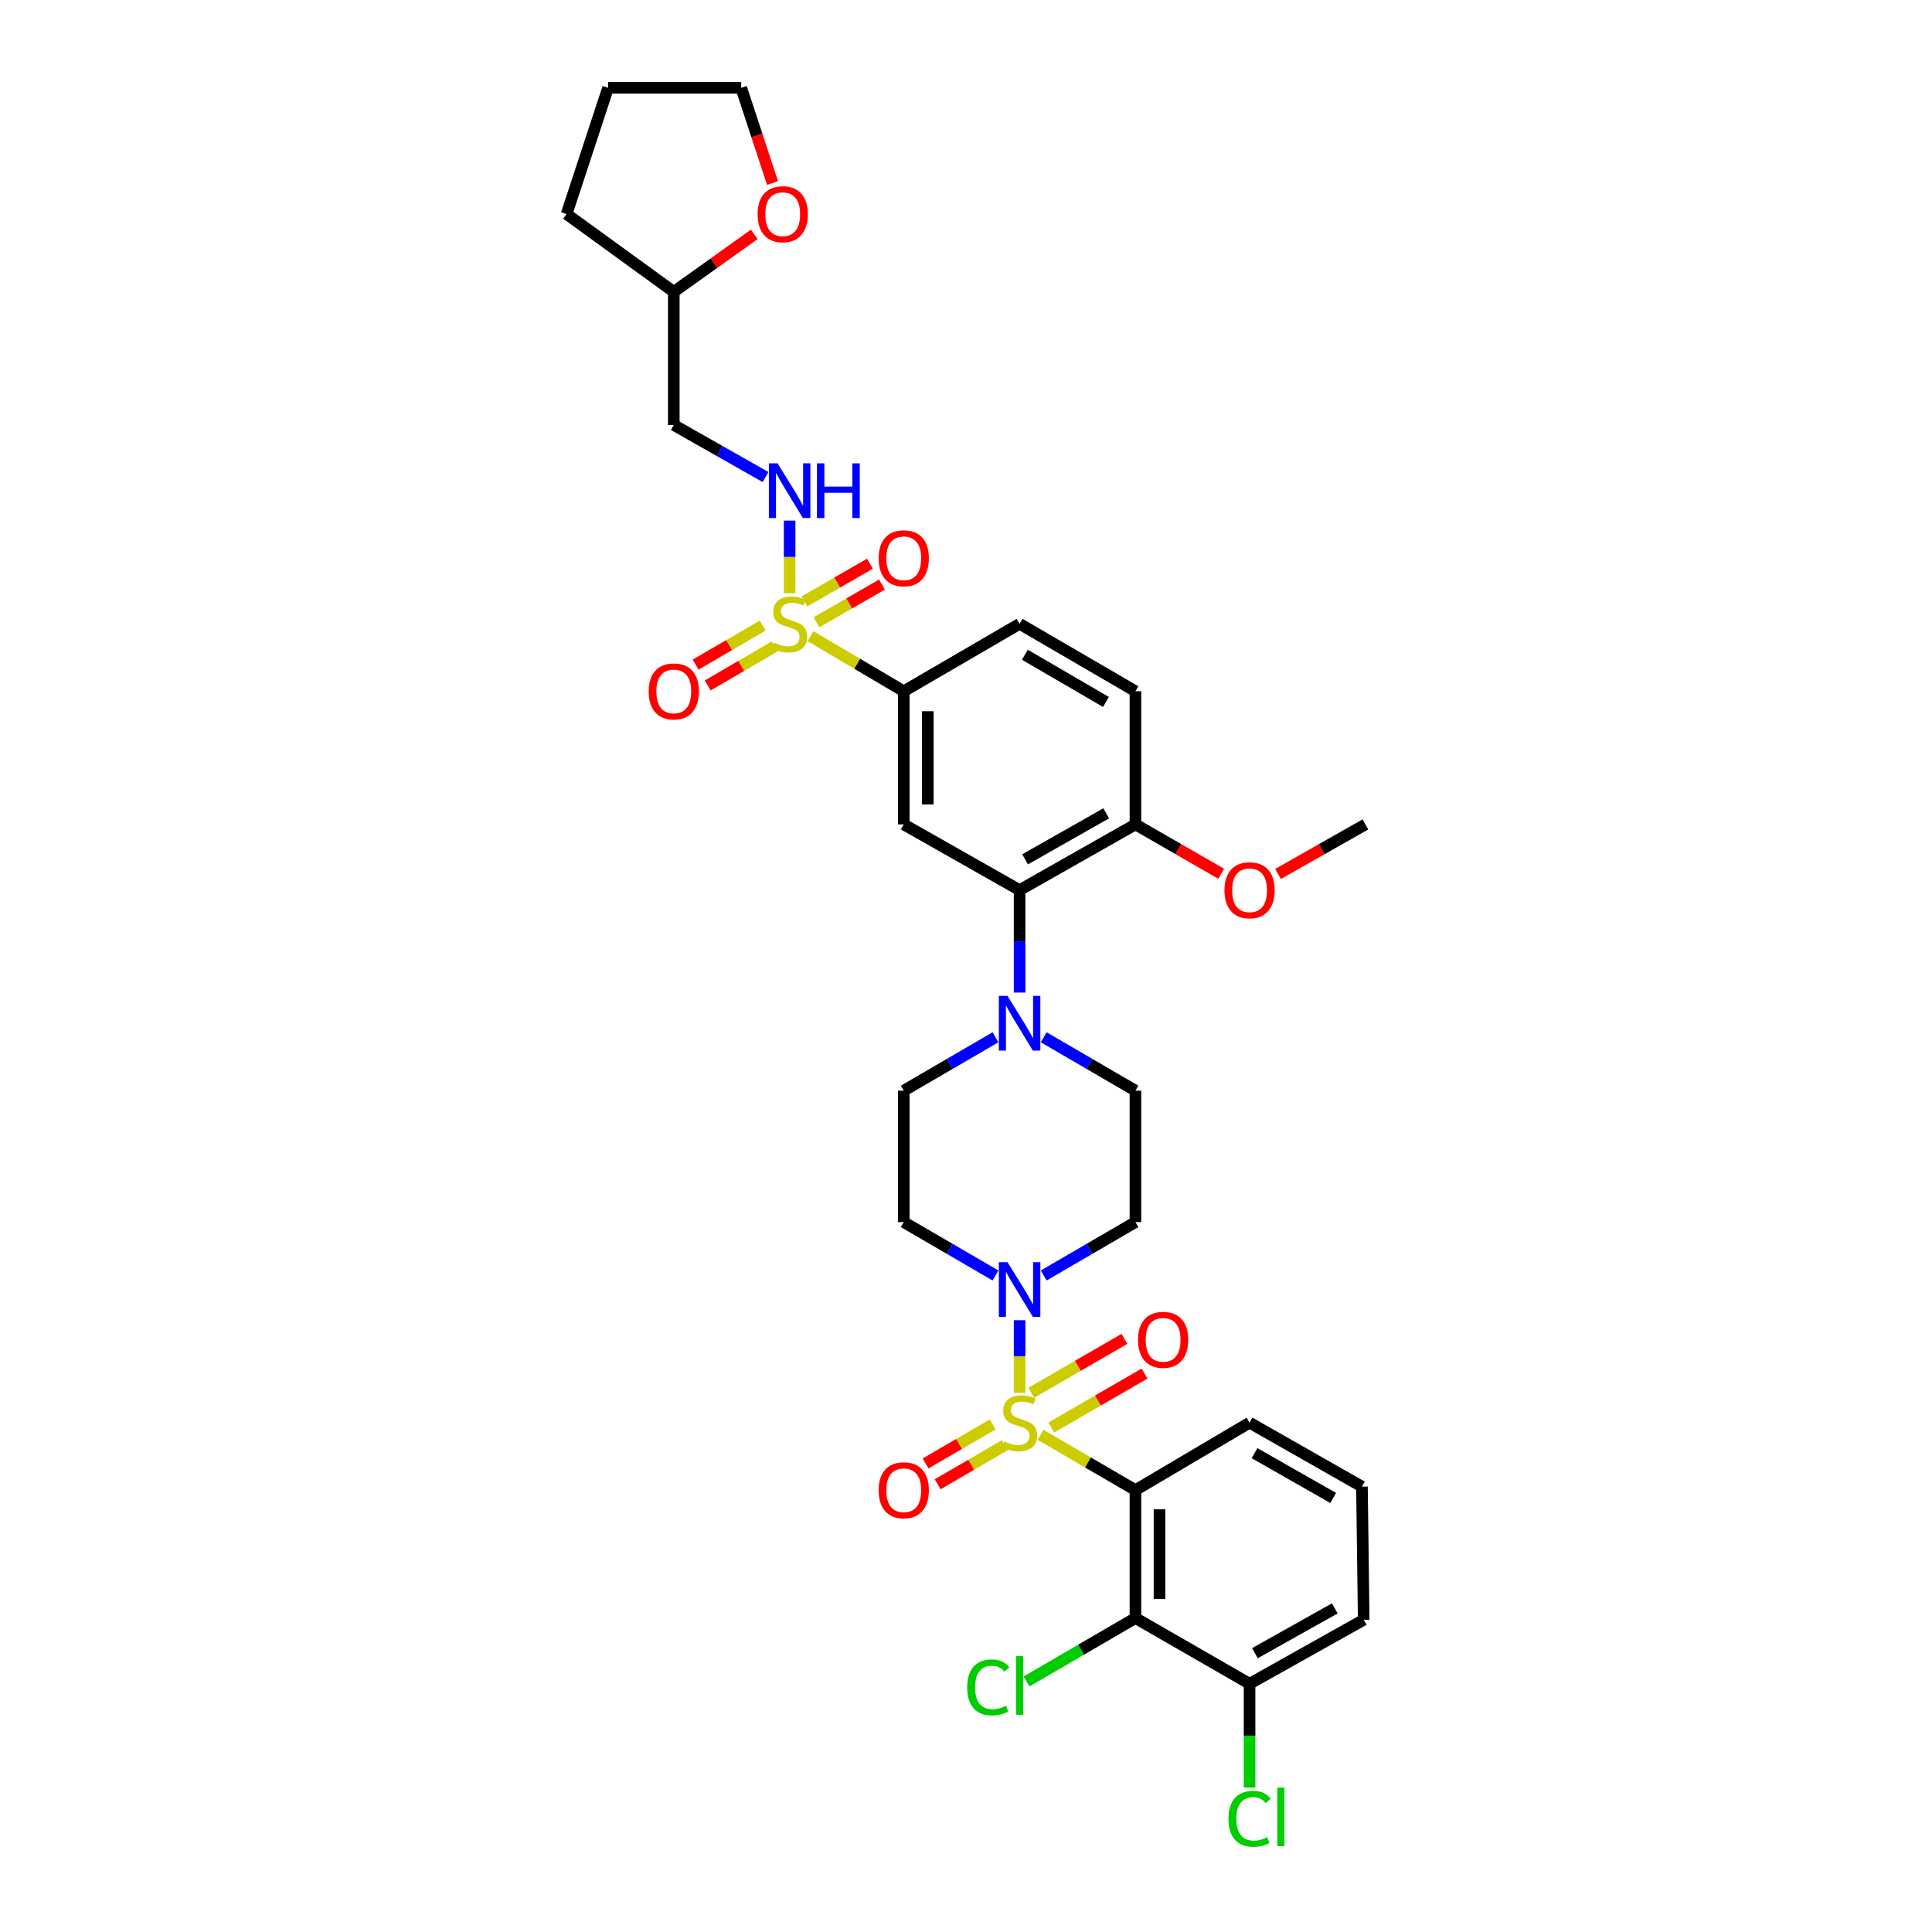 <?xml version='1.0' encoding='iso-8859-1'?>
<svg version='1.1' baseProfile='full'
              xmlns='http://www.w3.org/2000/svg'
                      xmlns:rdkit='http://www.rdkit.org/xml'
                      xmlns:xlink='http://www.w3.org/1999/xlink'
                  xml:space='preserve'
width='1000px' height='1000px' viewBox='0 0 1000 1000'>
<!-- END OF HEADER -->
<rect style='opacity:1.0;fill:#FFFFFF;stroke:none' width='1000' height='1000' x='0' y='0'> </rect>
<path class='bond-0' d='M 467.78,357.797 L 467.78,426.713' style='fill:none;fill-rule:evenodd;stroke:#000000;stroke-width:6px;stroke-linecap:butt;stroke-linejoin:miter;stroke-opacity:1' />
<path class='bond-0' d='M 480.236,368.134 L 480.236,416.376' style='fill:none;fill-rule:evenodd;stroke:#000000;stroke-width:6px;stroke-linecap:butt;stroke-linejoin:miter;stroke-opacity:1' />
<path class='bond-1' d='M 467.78,357.797 L 527.742,322.892' style='fill:none;fill-rule:evenodd;stroke:#000000;stroke-width:6px;stroke-linecap:butt;stroke-linejoin:miter;stroke-opacity:1' />
<path class='bond-2' d='M 467.78,357.797 L 443.643,343.534' style='fill:none;fill-rule:evenodd;stroke:#000000;stroke-width:6px;stroke-linecap:butt;stroke-linejoin:miter;stroke-opacity:1' />
<path class='bond-2' d='M 443.643,343.534 L 419.506,329.271' style='fill:none;fill-rule:evenodd;stroke:#CCCC00;stroke-width:6px;stroke-linecap:butt;stroke-linejoin:miter;stroke-opacity:1' />
<path class='bond-3' d='M 467.78,426.713 L 527.742,460.718' style='fill:none;fill-rule:evenodd;stroke:#000000;stroke-width:6px;stroke-linecap:butt;stroke-linejoin:miter;stroke-opacity:1' />
<path class='bond-4' d='M 527.742,460.718 L 587.704,426.713' style='fill:none;fill-rule:evenodd;stroke:#000000;stroke-width:6px;stroke-linecap:butt;stroke-linejoin:miter;stroke-opacity:1' />
<path class='bond-4' d='M 530.592,444.783 L 572.565,420.979' style='fill:none;fill-rule:evenodd;stroke:#000000;stroke-width:6px;stroke-linecap:butt;stroke-linejoin:miter;stroke-opacity:1' />
<path class='bond-5' d='M 527.742,460.718 L 527.742,487.235' style='fill:none;fill-rule:evenodd;stroke:#000000;stroke-width:6px;stroke-linecap:butt;stroke-linejoin:miter;stroke-opacity:1' />
<path class='bond-5' d='M 527.742,487.235 L 527.742,513.752' style='fill:none;fill-rule:evenodd;stroke:#0000FF;stroke-width:6px;stroke-linecap:butt;stroke-linejoin:miter;stroke-opacity:1' />
<path class='bond-6' d='M 587.704,426.713 L 587.704,357.797' style='fill:none;fill-rule:evenodd;stroke:#000000;stroke-width:6px;stroke-linecap:butt;stroke-linejoin:miter;stroke-opacity:1' />
<path class='bond-7' d='M 587.704,426.713 L 609.887,439.484' style='fill:none;fill-rule:evenodd;stroke:#000000;stroke-width:6px;stroke-linecap:butt;stroke-linejoin:miter;stroke-opacity:1' />
<path class='bond-7' d='M 609.887,439.484 L 632.07,452.254' style='fill:none;fill-rule:evenodd;stroke:#FF0000;stroke-width:6px;stroke-linecap:butt;stroke-linejoin:miter;stroke-opacity:1' />
<path class='bond-8' d='M 587.704,357.797 L 527.742,322.892' style='fill:none;fill-rule:evenodd;stroke:#000000;stroke-width:6px;stroke-linecap:butt;stroke-linejoin:miter;stroke-opacity:1' />
<path class='bond-8' d='M 572.444,363.326 L 530.47,338.893' style='fill:none;fill-rule:evenodd;stroke:#000000;stroke-width:6px;stroke-linecap:butt;stroke-linejoin:miter;stroke-opacity:1' />
<path class='bond-9' d='M 394.763,323.805 L 377.4,333.912' style='fill:none;fill-rule:evenodd;stroke:#CCCC00;stroke-width:6px;stroke-linecap:butt;stroke-linejoin:miter;stroke-opacity:1' />
<path class='bond-9' d='M 377.4,333.912 L 360.037,344.019' style='fill:none;fill-rule:evenodd;stroke:#FF0000;stroke-width:6px;stroke-linecap:butt;stroke-linejoin:miter;stroke-opacity:1' />
<path class='bond-9' d='M 401.03,334.57 L 383.667,344.677' style='fill:none;fill-rule:evenodd;stroke:#CCCC00;stroke-width:6px;stroke-linecap:butt;stroke-linejoin:miter;stroke-opacity:1' />
<path class='bond-9' d='M 383.667,344.677 L 366.304,354.784' style='fill:none;fill-rule:evenodd;stroke:#FF0000;stroke-width:6px;stroke-linecap:butt;stroke-linejoin:miter;stroke-opacity:1' />
<path class='bond-10' d='M 408.711,307.049 L 408.711,288.259' style='fill:none;fill-rule:evenodd;stroke:#CCCC00;stroke-width:6px;stroke-linecap:butt;stroke-linejoin:miter;stroke-opacity:1' />
<path class='bond-10' d='M 408.711,288.259 L 408.711,269.469' style='fill:none;fill-rule:evenodd;stroke:#0000FF;stroke-width:6px;stroke-linecap:butt;stroke-linejoin:miter;stroke-opacity:1' />
<path class='bond-11' d='M 422.602,322.082 L 439.548,312.326' style='fill:none;fill-rule:evenodd;stroke:#CCCC00;stroke-width:6px;stroke-linecap:butt;stroke-linejoin:miter;stroke-opacity:1' />
<path class='bond-11' d='M 439.548,312.326 L 456.495,302.57' style='fill:none;fill-rule:evenodd;stroke:#FF0000;stroke-width:6px;stroke-linecap:butt;stroke-linejoin:miter;stroke-opacity:1' />
<path class='bond-11' d='M 416.388,311.287 L 433.334,301.531' style='fill:none;fill-rule:evenodd;stroke:#CCCC00;stroke-width:6px;stroke-linecap:butt;stroke-linejoin:miter;stroke-opacity:1' />
<path class='bond-11' d='M 433.334,301.531 L 450.28,291.775' style='fill:none;fill-rule:evenodd;stroke:#FF0000;stroke-width:6px;stroke-linecap:butt;stroke-linejoin:miter;stroke-opacity:1' />
<path class='bond-12' d='M 396.248,246.913 L 372.498,233.442' style='fill:none;fill-rule:evenodd;stroke:#0000FF;stroke-width:6px;stroke-linecap:butt;stroke-linejoin:miter;stroke-opacity:1' />
<path class='bond-12' d='M 372.498,233.442 L 348.749,219.971' style='fill:none;fill-rule:evenodd;stroke:#000000;stroke-width:6px;stroke-linecap:butt;stroke-linejoin:miter;stroke-opacity:1' />
<path class='bond-13' d='M 661.497,452.369 L 684.116,439.541' style='fill:none;fill-rule:evenodd;stroke:#FF0000;stroke-width:6px;stroke-linecap:butt;stroke-linejoin:miter;stroke-opacity:1' />
<path class='bond-13' d='M 684.116,439.541 L 706.736,426.713' style='fill:none;fill-rule:evenodd;stroke:#000000;stroke-width:6px;stroke-linecap:butt;stroke-linejoin:miter;stroke-opacity:1' />
<path class='bond-14' d='M 515.268,536.895 L 491.524,550.714' style='fill:none;fill-rule:evenodd;stroke:#0000FF;stroke-width:6px;stroke-linecap:butt;stroke-linejoin:miter;stroke-opacity:1' />
<path class='bond-14' d='M 491.524,550.714 L 467.78,564.533' style='fill:none;fill-rule:evenodd;stroke:#000000;stroke-width:6px;stroke-linecap:butt;stroke-linejoin:miter;stroke-opacity:1' />
<path class='bond-15' d='M 540.217,536.895 L 563.961,550.714' style='fill:none;fill-rule:evenodd;stroke:#0000FF;stroke-width:6px;stroke-linecap:butt;stroke-linejoin:miter;stroke-opacity:1' />
<path class='bond-15' d='M 563.961,550.714 L 587.704,564.533' style='fill:none;fill-rule:evenodd;stroke:#000000;stroke-width:6px;stroke-linecap:butt;stroke-linejoin:miter;stroke-opacity:1' />
<path class='bond-16' d='M 467.78,564.533 L 467.78,632.556' style='fill:none;fill-rule:evenodd;stroke:#000000;stroke-width:6px;stroke-linecap:butt;stroke-linejoin:miter;stroke-opacity:1' />
<path class='bond-17' d='M 467.78,632.556 L 491.524,646.375' style='fill:none;fill-rule:evenodd;stroke:#000000;stroke-width:6px;stroke-linecap:butt;stroke-linejoin:miter;stroke-opacity:1' />
<path class='bond-17' d='M 491.524,646.375 L 515.268,660.194' style='fill:none;fill-rule:evenodd;stroke:#0000FF;stroke-width:6px;stroke-linecap:butt;stroke-linejoin:miter;stroke-opacity:1' />
<path class='bond-18' d='M 540.217,660.194 L 563.961,646.375' style='fill:none;fill-rule:evenodd;stroke:#0000FF;stroke-width:6px;stroke-linecap:butt;stroke-linejoin:miter;stroke-opacity:1' />
<path class='bond-18' d='M 563.961,646.375 L 587.704,632.556' style='fill:none;fill-rule:evenodd;stroke:#000000;stroke-width:6px;stroke-linecap:butt;stroke-linejoin:miter;stroke-opacity:1' />
<path class='bond-19' d='M 527.742,683.337 L 527.742,702.131' style='fill:none;fill-rule:evenodd;stroke:#0000FF;stroke-width:6px;stroke-linecap:butt;stroke-linejoin:miter;stroke-opacity:1' />
<path class='bond-19' d='M 527.742,702.131 L 527.742,720.925' style='fill:none;fill-rule:evenodd;stroke:#CCCC00;stroke-width:6px;stroke-linecap:butt;stroke-linejoin:miter;stroke-opacity:1' />
<path class='bond-20' d='M 587.704,632.556 L 587.704,564.533' style='fill:none;fill-rule:evenodd;stroke:#000000;stroke-width:6px;stroke-linecap:butt;stroke-linejoin:miter;stroke-opacity:1' />
<path class='bond-21' d='M 513.795,737.284 L 496.432,747.391' style='fill:none;fill-rule:evenodd;stroke:#CCCC00;stroke-width:6px;stroke-linecap:butt;stroke-linejoin:miter;stroke-opacity:1' />
<path class='bond-21' d='M 496.432,747.391 L 479.069,757.498' style='fill:none;fill-rule:evenodd;stroke:#FF0000;stroke-width:6px;stroke-linecap:butt;stroke-linejoin:miter;stroke-opacity:1' />
<path class='bond-21' d='M 520.061,748.048 L 502.698,758.156' style='fill:none;fill-rule:evenodd;stroke:#CCCC00;stroke-width:6px;stroke-linecap:butt;stroke-linejoin:miter;stroke-opacity:1' />
<path class='bond-21' d='M 502.698,758.156 L 485.335,768.263' style='fill:none;fill-rule:evenodd;stroke:#FF0000;stroke-width:6px;stroke-linecap:butt;stroke-linejoin:miter;stroke-opacity:1' />
<path class='bond-22' d='M 544.164,738.865 L 568.284,724.916' style='fill:none;fill-rule:evenodd;stroke:#CCCC00;stroke-width:6px;stroke-linecap:butt;stroke-linejoin:miter;stroke-opacity:1' />
<path class='bond-22' d='M 568.284,724.916 L 592.404,710.968' style='fill:none;fill-rule:evenodd;stroke:#FF0000;stroke-width:6px;stroke-linecap:butt;stroke-linejoin:miter;stroke-opacity:1' />
<path class='bond-22' d='M 533.771,720.893 L 557.891,706.945' style='fill:none;fill-rule:evenodd;stroke:#CCCC00;stroke-width:6px;stroke-linecap:butt;stroke-linejoin:miter;stroke-opacity:1' />
<path class='bond-22' d='M 557.891,706.945 L 582.011,692.997' style='fill:none;fill-rule:evenodd;stroke:#FF0000;stroke-width:6px;stroke-linecap:butt;stroke-linejoin:miter;stroke-opacity:1' />
<path class='bond-23' d='M 538.557,742.666 L 563.131,756.971' style='fill:none;fill-rule:evenodd;stroke:#CCCC00;stroke-width:6px;stroke-linecap:butt;stroke-linejoin:miter;stroke-opacity:1' />
<path class='bond-23' d='M 563.131,756.971 L 587.704,771.275' style='fill:none;fill-rule:evenodd;stroke:#000000;stroke-width:6px;stroke-linecap:butt;stroke-linejoin:miter;stroke-opacity:1' />
<path class='bond-24' d='M 587.704,771.275 L 587.704,837.5' style='fill:none;fill-rule:evenodd;stroke:#000000;stroke-width:6px;stroke-linecap:butt;stroke-linejoin:miter;stroke-opacity:1' />
<path class='bond-24' d='M 600.16,781.209 L 600.16,827.566' style='fill:none;fill-rule:evenodd;stroke:#000000;stroke-width:6px;stroke-linecap:butt;stroke-linejoin:miter;stroke-opacity:1' />
<path class='bond-25' d='M 587.704,771.275 L 646.774,736.371' style='fill:none;fill-rule:evenodd;stroke:#000000;stroke-width:6px;stroke-linecap:butt;stroke-linejoin:miter;stroke-opacity:1' />
<path class='bond-26' d='M 587.704,837.5 L 646.774,871.512' style='fill:none;fill-rule:evenodd;stroke:#000000;stroke-width:6px;stroke-linecap:butt;stroke-linejoin:miter;stroke-opacity:1' />
<path class='bond-27' d='M 587.704,837.5 L 559.511,853.912' style='fill:none;fill-rule:evenodd;stroke:#000000;stroke-width:6px;stroke-linecap:butt;stroke-linejoin:miter;stroke-opacity:1' />
<path class='bond-27' d='M 559.511,853.912 L 531.317,870.324' style='fill:none;fill-rule:evenodd;stroke:#00CC00;stroke-width:6px;stroke-linecap:butt;stroke-linejoin:miter;stroke-opacity:1' />
<path class='bond-28' d='M 646.774,736.371 L 704.95,769.483' style='fill:none;fill-rule:evenodd;stroke:#000000;stroke-width:6px;stroke-linecap:butt;stroke-linejoin:miter;stroke-opacity:1' />
<path class='bond-28' d='M 649.339,752.163 L 690.062,775.342' style='fill:none;fill-rule:evenodd;stroke:#000000;stroke-width:6px;stroke-linecap:butt;stroke-linejoin:miter;stroke-opacity:1' />
<path class='bond-29' d='M 348.749,219.971 L 348.749,151.061' style='fill:none;fill-rule:evenodd;stroke:#000000;stroke-width:6px;stroke-linecap:butt;stroke-linejoin:miter;stroke-opacity:1' />
<path class='bond-30' d='M 348.749,151.061 L 369.575,136.185' style='fill:none;fill-rule:evenodd;stroke:#000000;stroke-width:6px;stroke-linecap:butt;stroke-linejoin:miter;stroke-opacity:1' />
<path class='bond-30' d='M 369.575,136.185 L 390.401,121.31' style='fill:none;fill-rule:evenodd;stroke:#FF0000;stroke-width:6px;stroke-linecap:butt;stroke-linejoin:miter;stroke-opacity:1' />
<path class='bond-31' d='M 348.749,151.061 L 293.264,110.787' style='fill:none;fill-rule:evenodd;stroke:#000000;stroke-width:6px;stroke-linecap:butt;stroke-linejoin:miter;stroke-opacity:1' />
<path class='bond-32' d='M 399.86,94.747 L 391.757,70.101' style='fill:none;fill-rule:evenodd;stroke:#FF0000;stroke-width:6px;stroke-linecap:butt;stroke-linejoin:miter;stroke-opacity:1' />
<path class='bond-32' d='M 391.757,70.101 L 383.654,45.455' style='fill:none;fill-rule:evenodd;stroke:#000000;stroke-width:6px;stroke-linecap:butt;stroke-linejoin:miter;stroke-opacity:1' />
<path class='bond-33' d='M 383.654,45.455 L 314.744,45.455' style='fill:none;fill-rule:evenodd;stroke:#000000;stroke-width:6px;stroke-linecap:butt;stroke-linejoin:miter;stroke-opacity:1' />
<path class='bond-34' d='M 314.744,45.455 L 293.264,110.787' style='fill:none;fill-rule:evenodd;stroke:#000000;stroke-width:6px;stroke-linecap:butt;stroke-linejoin:miter;stroke-opacity:1' />
<path class='bond-35' d='M 646.774,871.512 L 705.843,838.4' style='fill:none;fill-rule:evenodd;stroke:#000000;stroke-width:6px;stroke-linecap:butt;stroke-linejoin:miter;stroke-opacity:1' />
<path class='bond-35' d='M 649.543,855.68 L 690.892,832.501' style='fill:none;fill-rule:evenodd;stroke:#000000;stroke-width:6px;stroke-linecap:butt;stroke-linejoin:miter;stroke-opacity:1' />
<path class='bond-36' d='M 646.774,871.512 L 646.774,898.375' style='fill:none;fill-rule:evenodd;stroke:#000000;stroke-width:6px;stroke-linecap:butt;stroke-linejoin:miter;stroke-opacity:1' />
<path class='bond-36' d='M 646.774,898.375 L 646.774,925.239' style='fill:none;fill-rule:evenodd;stroke:#00CC00;stroke-width:6px;stroke-linecap:butt;stroke-linejoin:miter;stroke-opacity:1' />
<path class='bond-37' d='M 704.95,769.483 L 705.843,838.4' style='fill:none;fill-rule:evenodd;stroke:#000000;stroke-width:6px;stroke-linecap:butt;stroke-linejoin:miter;stroke-opacity:1' />
<path  class='atom-6' d='M 400.711 332.612
Q 401.031 332.732, 402.351 333.292
Q 403.671 333.852, 405.111 334.212
Q 406.591 334.532, 408.031 334.532
Q 410.711 334.532, 412.271 333.252
Q 413.831 331.932, 413.831 329.652
Q 413.831 328.092, 413.031 327.132
Q 412.271 326.172, 411.071 325.652
Q 409.871 325.132, 407.871 324.532
Q 405.351 323.772, 403.831 323.052
Q 402.351 322.332, 401.271 320.812
Q 400.231 319.292, 400.231 316.732
Q 400.231 313.172, 402.631 310.972
Q 405.071 308.772, 409.871 308.772
Q 413.151 308.772, 416.871 310.332
L 415.951 313.412
Q 412.551 312.012, 409.991 312.012
Q 407.231 312.012, 405.711 313.172
Q 404.191 314.292, 404.231 316.252
Q 404.231 317.772, 404.991 318.692
Q 405.791 319.612, 406.911 320.132
Q 408.071 320.652, 409.991 321.252
Q 412.551 322.052, 414.071 322.852
Q 415.591 323.652, 416.671 325.292
Q 417.791 326.892, 417.791 329.652
Q 417.791 333.572, 415.151 335.692
Q 412.551 337.772, 408.191 337.772
Q 405.671 337.772, 403.751 337.212
Q 401.871 336.692, 399.631 335.772
L 400.711 332.612
' fill='#CCCC00'/>
<path  class='atom-7' d='M 335.749 357.877
Q 335.749 351.077, 339.109 347.277
Q 342.469 343.477, 348.749 343.477
Q 355.029 343.477, 358.389 347.277
Q 361.749 351.077, 361.749 357.877
Q 361.749 364.757, 358.349 368.677
Q 354.949 372.557, 348.749 372.557
Q 342.509 372.557, 339.109 368.677
Q 335.749 364.797, 335.749 357.877
M 348.749 369.357
Q 353.069 369.357, 355.389 366.477
Q 357.749 363.557, 357.749 357.877
Q 357.749 352.317, 355.389 349.517
Q 353.069 346.677, 348.749 346.677
Q 344.429 346.677, 342.069 349.477
Q 339.749 352.277, 339.749 357.877
Q 339.749 363.597, 342.069 366.477
Q 344.429 369.357, 348.749 369.357
' fill='#FF0000'/>
<path  class='atom-8' d='M 402.451 239.823
L 411.731 254.823
Q 412.651 256.303, 414.131 258.983
Q 415.611 261.663, 415.691 261.823
L 415.691 239.823
L 419.451 239.823
L 419.451 268.143
L 415.571 268.143
L 405.611 251.743
Q 404.451 249.823, 403.211 247.623
Q 402.011 245.423, 401.651 244.743
L 401.651 268.143
L 397.971 268.143
L 397.971 239.823
L 402.451 239.823
' fill='#0000FF'/>
<path  class='atom-8' d='M 422.851 239.823
L 426.691 239.823
L 426.691 251.863
L 441.171 251.863
L 441.171 239.823
L 445.011 239.823
L 445.011 268.143
L 441.171 268.143
L 441.171 255.063
L 426.691 255.063
L 426.691 268.143
L 422.851 268.143
L 422.851 239.823
' fill='#0000FF'/>
<path  class='atom-9' d='M 454.78 288.967
Q 454.78 282.167, 458.14 278.367
Q 461.5 274.567, 467.78 274.567
Q 474.06 274.567, 477.42 278.367
Q 480.78 282.167, 480.78 288.967
Q 480.78 295.847, 477.38 299.767
Q 473.98 303.647, 467.78 303.647
Q 461.54 303.647, 458.14 299.767
Q 454.78 295.887, 454.78 288.967
M 467.78 300.447
Q 472.1 300.447, 474.42 297.567
Q 476.78 294.647, 476.78 288.967
Q 476.78 283.407, 474.42 280.607
Q 472.1 277.767, 467.78 277.767
Q 463.46 277.767, 461.1 280.567
Q 458.78 283.367, 458.78 288.967
Q 458.78 294.687, 461.1 297.567
Q 463.46 300.447, 467.78 300.447
' fill='#FF0000'/>
<path  class='atom-10' d='M 633.774 460.798
Q 633.774 453.998, 637.134 450.198
Q 640.494 446.398, 646.774 446.398
Q 653.054 446.398, 656.414 450.198
Q 659.774 453.998, 659.774 460.798
Q 659.774 467.678, 656.374 471.598
Q 652.974 475.478, 646.774 475.478
Q 640.534 475.478, 637.134 471.598
Q 633.774 467.718, 633.774 460.798
M 646.774 472.278
Q 651.094 472.278, 653.414 469.398
Q 655.774 466.478, 655.774 460.798
Q 655.774 455.238, 653.414 452.438
Q 651.094 449.598, 646.774 449.598
Q 642.454 449.598, 640.094 452.398
Q 637.774 455.198, 637.774 460.798
Q 637.774 466.518, 640.094 469.398
Q 642.454 472.278, 646.774 472.278
' fill='#FF0000'/>
<path  class='atom-12' d='M 521.482 515.475
L 530.762 530.475
Q 531.682 531.955, 533.162 534.635
Q 534.642 537.315, 534.722 537.475
L 534.722 515.475
L 538.482 515.475
L 538.482 543.795
L 534.602 543.795
L 524.642 527.395
Q 523.482 525.475, 522.242 523.275
Q 521.042 521.075, 520.682 520.395
L 520.682 543.795
L 517.002 543.795
L 517.002 515.475
L 521.482 515.475
' fill='#0000FF'/>
<path  class='atom-15' d='M 521.482 653.294
L 530.762 668.294
Q 531.682 669.774, 533.162 672.454
Q 534.642 675.134, 534.722 675.294
L 534.722 653.294
L 538.482 653.294
L 538.482 681.614
L 534.602 681.614
L 524.642 665.214
Q 523.482 663.294, 522.242 661.094
Q 521.042 658.894, 520.682 658.214
L 520.682 681.614
L 517.002 681.614
L 517.002 653.294
L 521.482 653.294
' fill='#0000FF'/>
<path  class='atom-18' d='M 519.742 746.091
Q 520.062 746.211, 521.382 746.771
Q 522.702 747.331, 524.142 747.691
Q 525.622 748.011, 527.062 748.011
Q 529.742 748.011, 531.302 746.731
Q 532.862 745.411, 532.862 743.131
Q 532.862 741.571, 532.062 740.611
Q 531.302 739.651, 530.102 739.131
Q 528.902 738.611, 526.902 738.011
Q 524.382 737.251, 522.862 736.531
Q 521.382 735.811, 520.302 734.291
Q 519.262 732.771, 519.262 730.211
Q 519.262 726.651, 521.662 724.451
Q 524.102 722.251, 528.902 722.251
Q 532.182 722.251, 535.902 723.811
L 534.982 726.891
Q 531.582 725.491, 529.022 725.491
Q 526.262 725.491, 524.742 726.651
Q 523.222 727.771, 523.262 729.731
Q 523.262 731.251, 524.022 732.171
Q 524.822 733.091, 525.942 733.611
Q 527.102 734.131, 529.022 734.731
Q 531.582 735.531, 533.102 736.331
Q 534.622 737.131, 535.702 738.771
Q 536.822 740.371, 536.822 743.131
Q 536.822 747.051, 534.182 749.171
Q 531.582 751.251, 527.222 751.251
Q 524.702 751.251, 522.782 750.691
Q 520.902 750.171, 518.662 749.251
L 519.742 746.091
' fill='#CCCC00'/>
<path  class='atom-19' d='M 454.78 771.355
Q 454.78 764.555, 458.14 760.755
Q 461.5 756.955, 467.78 756.955
Q 474.06 756.955, 477.42 760.755
Q 480.78 764.555, 480.78 771.355
Q 480.78 778.235, 477.38 782.155
Q 473.98 786.035, 467.78 786.035
Q 461.54 786.035, 458.14 782.155
Q 454.78 778.275, 454.78 771.355
M 467.78 782.835
Q 472.1 782.835, 474.42 779.955
Q 476.78 777.035, 476.78 771.355
Q 476.78 765.795, 474.42 762.995
Q 472.1 760.155, 467.78 760.155
Q 463.46 760.155, 461.1 762.955
Q 458.78 765.755, 458.78 771.355
Q 458.78 777.075, 461.1 779.955
Q 463.46 782.835, 467.78 782.835
' fill='#FF0000'/>
<path  class='atom-20' d='M 589.029 693.491
Q 589.029 686.691, 592.389 682.891
Q 595.749 679.091, 602.029 679.091
Q 608.309 679.091, 611.669 682.891
Q 615.029 686.691, 615.029 693.491
Q 615.029 700.371, 611.629 704.291
Q 608.229 708.171, 602.029 708.171
Q 595.789 708.171, 592.389 704.291
Q 589.029 700.411, 589.029 693.491
M 602.029 704.971
Q 606.349 704.971, 608.669 702.091
Q 611.029 699.171, 611.029 693.491
Q 611.029 687.931, 608.669 685.131
Q 606.349 682.291, 602.029 682.291
Q 597.709 682.291, 595.349 685.091
Q 593.029 687.891, 593.029 693.491
Q 593.029 699.211, 595.349 702.091
Q 597.709 704.971, 602.029 704.971
' fill='#FF0000'/>
<path  class='atom-26' d='M 392.133 110.867
Q 392.133 104.067, 395.493 100.267
Q 398.853 96.466, 405.133 96.466
Q 411.413 96.466, 414.773 100.267
Q 418.133 104.067, 418.133 110.867
Q 418.133 117.747, 414.733 121.667
Q 411.333 125.547, 405.133 125.547
Q 398.893 125.547, 395.493 121.667
Q 392.133 117.787, 392.133 110.867
M 405.133 122.347
Q 409.453 122.347, 411.773 119.467
Q 414.133 116.547, 414.133 110.867
Q 414.133 105.307, 411.773 102.507
Q 409.453 99.666, 405.133 99.666
Q 400.813 99.666, 398.453 102.467
Q 396.133 105.267, 396.133 110.867
Q 396.133 116.587, 398.453 119.467
Q 400.813 122.347, 405.133 122.347
' fill='#FF0000'/>
<path  class='atom-31' d='M 500.622 873.385
Q 500.622 866.345, 503.902 862.665
Q 507.222 858.945, 513.502 858.945
Q 519.342 858.945, 522.462 863.065
L 519.822 865.225
Q 517.542 862.225, 513.502 862.225
Q 509.222 862.225, 506.942 865.105
Q 504.702 867.945, 504.702 873.385
Q 504.702 878.985, 507.022 881.865
Q 509.382 884.745, 513.942 884.745
Q 517.062 884.745, 520.702 882.865
L 521.822 885.865
Q 520.342 886.825, 518.102 887.385
Q 515.862 887.945, 513.382 887.945
Q 507.222 887.945, 503.902 884.185
Q 500.622 880.425, 500.622 873.385
' fill='#00CC00'/>
<path  class='atom-31' d='M 525.902 857.225
L 529.582 857.225
L 529.582 887.585
L 525.902 887.585
L 525.902 857.225
' fill='#00CC00'/>
<path  class='atom-34' d='M 635.854 941.402
Q 635.854 934.362, 639.134 930.682
Q 642.454 926.962, 648.734 926.962
Q 654.574 926.962, 657.694 931.082
L 655.054 933.242
Q 652.774 930.242, 648.734 930.242
Q 644.454 930.242, 642.174 933.122
Q 639.934 935.962, 639.934 941.402
Q 639.934 947.002, 642.254 949.882
Q 644.614 952.762, 649.174 952.762
Q 652.294 952.762, 655.934 950.882
L 657.054 953.882
Q 655.574 954.842, 653.334 955.402
Q 651.094 955.962, 648.614 955.962
Q 642.454 955.962, 639.134 952.202
Q 635.854 948.442, 635.854 941.402
' fill='#00CC00'/>
<path  class='atom-34' d='M 661.134 925.242
L 664.814 925.242
L 664.814 955.602
L 661.134 955.602
L 661.134 925.242
' fill='#00CC00'/>
</svg>
